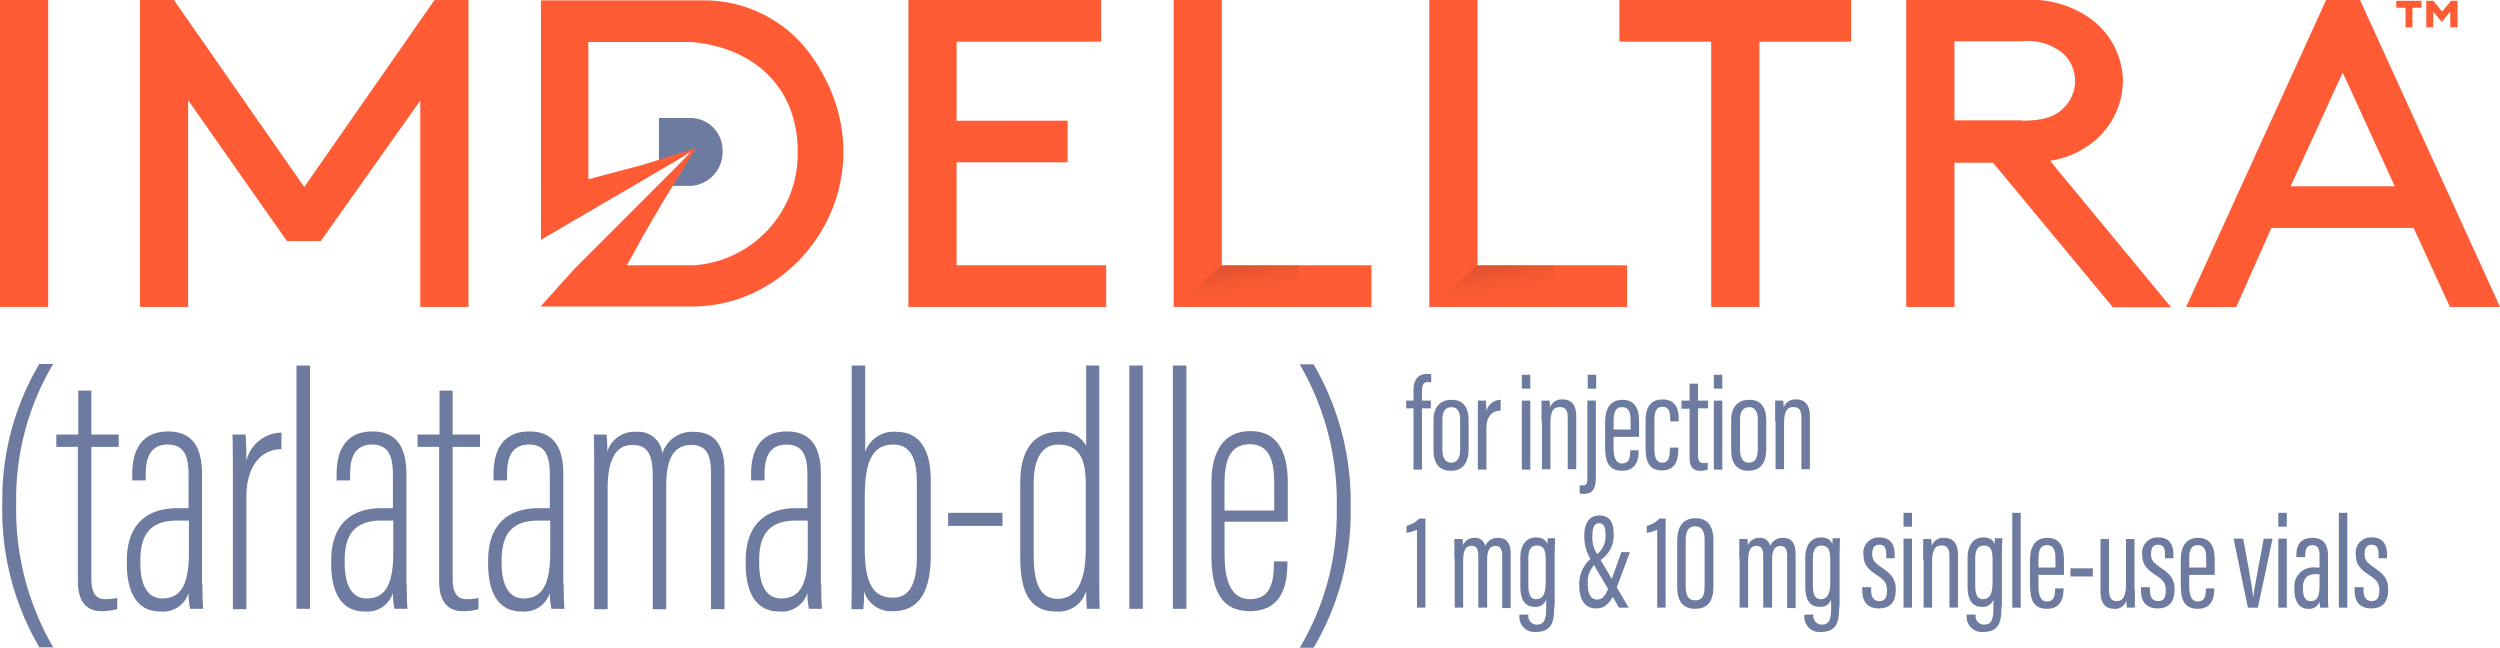 <svg xmlns="http://www.w3.org/2000/svg" xmlns:xlink="http://www.w3.org/1999/xlink" width="215" height="55.706" viewBox="0 0 215 55.706"><defs><linearGradient id="a" x1="0.332" y1="0.158" x2="0.678" y2="0.862" gradientUnits="objectBoundingBox"><stop offset="0" stop-color="#bd4927"/><stop offset="1" stop-color="#ff5c35" stop-opacity="0"/></linearGradient><linearGradient id="b" x1="0.331" y1="0.158" x2="0.678" y2="0.862" xlink:href="#a"/></defs><g transform="translate(0.199 31.302)"><g transform="translate(120.73 0.862)"><path d="M444.73,184.623v-5.272h-.63v-.663h.63v-.9c0-.7.265-1.393,1.161-1.393a1.134,1.134,0,0,1,.365.033v.7a.73.73,0,0,0-.265-.033c-.431,0-.531.3-.531.763v.829h.763v.663h-.763v5.272Z" transform="translate(-444.1 -176.4)" fill="#6e7ba0"/><path d="M454.217,184.822v2.52c0,1.293-.6,1.857-1.525,1.857s-1.492-.531-1.492-1.791v-2.586c0-1.094.564-1.724,1.525-1.724C453.72,183.064,454.217,183.728,454.217,184.822Zm-2.255-.033v2.586c0,.7.232,1.127.763,1.127.464,0,.763-.332.763-1.127v-2.586c0-.6-.2-1.061-.729-1.061C452.195,183.728,451.963,184.126,451.963,184.789Z" transform="translate(-448.846 -180.876)" fill="#6e7ba0"/><path d="M462.7,185.189v-2.023h.7c0,.166.033.5.033.928a1.269,1.269,0,0,1,1.227-.995v.928c-.729,0-1.227.5-1.227,1.525V189.1H462.7Z" transform="translate(-456.533 -180.878)" fill="#6e7ba0"/><path d="M474.1,178.822h.73v5.935h-.73Zm0-2.222h.73v1.194h-.73Z" transform="translate(-464.152 -176.534)" fill="#6e7ba0"/><path d="M479.2,184.89V183.1h.7c0,.133.033.332.033.6a1.038,1.038,0,0,1,1.094-.7c.63,0,1.161.365,1.161,1.426V189h-.73v-4.443c0-.6-.2-.9-.663-.9-.531,0-.829.265-.829,1.459V189h-.729V184.89Z" transform="translate(-467.561 -180.812)" fill="#6e7ba0"/><path d="M490.493,178.822v6.532c0,.829-.133,1.492-1.028,1.492a1.785,1.785,0,0,1-.365-.033v-.7h.232c.3,0,.431-.066.431-.663v-6.632h.729Zm-.7-1.028V176.6h.729v1.194Z" transform="translate(-474.179 -176.534)" fill="#6e7ba0"/><path d="M496.43,186.283v.995c0,.63.133,1.293.729,1.293s.7-.464.7-1.061v-.066h.729v.033c0,.7-.166,1.724-1.426,1.724-1.161,0-1.459-.8-1.459-1.99v-2.255c0-.928.332-1.857,1.492-1.857,1.127,0,1.426.862,1.426,1.857v1.326Zm1.459-.63v-.763c0-.564-.066-1.161-.729-1.161-.6,0-.729.5-.729,1.161v.763Z" transform="translate(-478.59 -180.878)" fill="#6e7ba0"/><path d="M509.018,187.178v.066c0,1.028-.265,1.857-1.426,1.857-1.094,0-1.393-.763-1.393-1.956v-2.354c0-1.028.365-1.791,1.459-1.791,1.161,0,1.393.862,1.393,1.658v.232h-.729v-.2c0-.564-.1-1.061-.663-1.061-.5,0-.7.365-.7,1.127v2.52c0,.564.1,1.161.663,1.161.5,0,.663-.332.663-1.127v-.166h.73Z" transform="translate(-485.609 -180.812)" fill="#6e7ba0"/><path d="M515.5,180.359h.7V178.9h.729v1.459h.862v.663h-.862V185.1c0,.3.066.63.431.63a1.614,1.614,0,0,0,.4-.033v.6a1.931,1.931,0,0,1-.63.1c-.53,0-.928-.232-.928-1.127v-4.211h-.7Z" transform="translate(-491.825 -178.071)" fill="#6e7ba0"/><path d="M523.9,178.822h.73v5.935h-.73Zm0-2.222h.73v1.194h-.73Z" transform="translate(-497.44 -176.534)" fill="#6e7ba0"/><path d="M531.417,184.822v2.52c0,1.293-.6,1.857-1.525,1.857s-1.492-.531-1.492-1.791v-2.586c0-1.094.564-1.724,1.525-1.724C530.92,183.064,531.417,183.728,531.417,184.822Zm-2.255-.033v2.586c0,.7.232,1.127.763,1.127.464,0,.763-.332.763-1.127v-2.586c0-.6-.2-1.061-.729-1.061C529.395,183.728,529.163,184.126,529.163,184.789Z" transform="translate(-500.447 -180.876)" fill="#6e7ba0"/><path d="M539.8,184.89V183.1h.7c0,.133.033.332.033.6a1.038,1.038,0,0,1,1.094-.7c.63,0,1.161.365,1.161,1.426V189h-.729v-4.443c0-.6-.2-.9-.663-.9-.531,0-.829.265-.829,1.459V189h-.729V184.89Z" transform="translate(-508.067 -180.812)" fill="#6e7ba0"/></g><g transform="translate(120.763 12.799)"><path d="M445.1,221.56v-6.7a3.064,3.064,0,0,1-.9.265v-.6a2.175,2.175,0,0,0,1.094-.63h.531v7.66Z" transform="translate(-444.2 -213.403)" fill="#6e7ba0"/><path d="M456.6,220.691V219h.7a3.035,3.035,0,0,1,.033.564,1.021,1.021,0,0,1,.995-.663.864.864,0,0,1,.928.7,1.133,1.133,0,0,1,1.094-.7c.564,0,1.094.232,1.094,1.393v4.642h-.729v-4.476c0-.464-.1-.862-.564-.862-.6,0-.729.531-.729,1.194V224.9h-.763v-4.41c0-.663-.166-.9-.6-.9-.564,0-.7.564-.7,1.26V224.9h-.729v-4.211Z" transform="translate(-452.488 -216.745)" fill="#6e7ba0"/><path d="M476.484,224.769c0,1.161-.133,2.155-1.558,2.155a1.3,1.3,0,0,1-1.426-1.459v-.033h.763v.033a.73.73,0,0,0,.73.829c.63,0,.8-.464.8-1.36v-.8a.93.93,0,0,1-.995.63c-.862,0-1.227-.63-1.227-1.791v-2.421c0-1.094.5-1.757,1.36-1.757.6,0,.9.3.962.6,0-.166.033-.4.033-.531h.63c0,.332-.033.862-.033,1.592v4.311Zm-2.222-4.178v2.321c0,.8.2,1.194.663,1.194.729,0,.829-.729.829-1.558V220.79c0-.729-.066-1.293-.763-1.293C474.462,219.5,474.263,219.894,474.263,220.591Z" transform="translate(-463.785 -216.678)" fill="#6e7ba0"/><path d="M493.344,216.283l-1.161,3.117c-.431,1.161-.928,1.691-1.724,1.691-1.094,0-1.459-.9-1.459-2.023a2.829,2.829,0,0,1,1.36-2.52,1.972,1.972,0,0,0,.9-1.791c0-.564-.1-.995-.564-.995-.4,0-.564.431-.564.995a2.62,2.62,0,0,0,.464,1.757l2.653,4.51h-.829l-2.354-4.012a3.772,3.772,0,0,1-.63-2.222c0-.995.4-1.691,1.293-1.691s1.227.6,1.227,1.558a2.519,2.519,0,0,1-1.26,2.354,2.125,2.125,0,0,0-.962,1.956c0,.9.265,1.359.8,1.359.464,0,.73-.332,1.028-1.127l1.061-2.951h.729Z" transform="translate(-474.145 -212.868)" fill="#6e7ba0"/><path d="M507.4,221.56v-6.7a3.064,3.064,0,0,1-.9.265v-.6a2.176,2.176,0,0,0,1.094-.63h.531v7.66Z" transform="translate(-485.842 -213.403)" fill="#6e7ba0"/><path d="M517.517,215.723v3.946c0,1.326-.53,1.923-1.592,1.923-.961,0-1.525-.564-1.525-1.923v-3.913c0-1.459.7-1.956,1.592-1.956C516.854,213.8,517.517,214.3,517.517,215.723Zm-2.387-.033V219.7c0,.8.265,1.161.829,1.161.5,0,.8-.265.8-1.194V215.69c0-.9-.332-1.194-.8-1.194C515.461,214.5,515.129,214.762,515.129,215.69Z" transform="translate(-491.123 -213.336)" fill="#6e7ba0"/><path d="M530.5,220.691V219h.7a3.03,3.03,0,0,1,.033.564,1.021,1.021,0,0,1,.995-.663.864.864,0,0,1,.929.7,1.133,1.133,0,0,1,1.094-.7c.564,0,1.094.232,1.094,1.393v4.642h-.729v-4.476c0-.464-.1-.862-.564-.862-.6,0-.729.531-.729,1.194V224.9h-.763v-4.41c0-.663-.166-.9-.6-.9-.564,0-.7.564-.7,1.26V224.9h-.729v-4.211Z" transform="translate(-501.884 -216.745)" fill="#6e7ba0"/><path d="M550.384,224.769c0,1.161-.133,2.155-1.558,2.155a1.3,1.3,0,0,1-1.426-1.459v-.033h.763v.033a.731.731,0,0,0,.73.829c.63,0,.8-.464.8-1.36v-.8a.93.93,0,0,1-.995.63c-.862,0-1.227-.63-1.227-1.791v-2.421c0-1.094.5-1.757,1.359-1.757.6,0,.9.3.962.6,0-.166.033-.4.033-.531h.63c0,.332-.033.862-.033,1.592v4.311Zm-2.255-4.178v2.321c0,.8.2,1.194.663,1.194.729,0,.829-.729.829-1.558V220.79c0-.729-.066-1.293-.763-1.293C548.362,219.5,548.13,219.894,548.13,220.591Z" transform="translate(-513.18 -216.678)" fill="#6e7ba0"/><path d="M563.163,223.077v.265c0,.63.265.928.7.928.5,0,.663-.3.663-.9,0-.63-.2-.9-.862-1.326-.8-.531-1.161-.928-1.161-1.757a1.308,1.308,0,0,1,1.36-1.492c1.028,0,1.326.663,1.326,1.525v.265h-.729v-.332c0-.531-.133-.829-.6-.829-.431,0-.6.3-.6.8s.166.7.763,1.127c.829.564,1.26.962,1.26,1.923,0,1.061-.464,1.625-1.459,1.625-1.127,0-1.426-.763-1.426-1.558v-.265Z" transform="translate(-523.207 -216.678)" fill="#6e7ba0"/><path d="M573.1,214.622h.73v5.935h-.73Zm0-2.222h.73v1.194h-.73Z" transform="translate(-530.359 -212.4)" fill="#6e7ba0"/><path d="M578.2,220.79V219h.7c0,.133.033.332.033.6a1.038,1.038,0,0,1,1.094-.7c.63,0,1.161.365,1.161,1.426V224.9h-.729v-4.443c0-.6-.2-.9-.663-.9-.531,0-.829.265-.829,1.459v3.88h-.729V220.79Z" transform="translate(-533.768 -216.745)" fill="#6e7ba0"/><path d="M592.484,224.769c0,1.161-.133,2.155-1.558,2.155a1.3,1.3,0,0,1-1.426-1.459v-.033h.763v.033a.73.73,0,0,0,.729.829c.63,0,.8-.464.8-1.36v-.8a.93.93,0,0,1-.995.63c-.862,0-1.227-.63-1.227-1.791v-2.421c0-1.094.5-1.757,1.36-1.757.6,0,.9.3.962.6,0-.166.033-.4.033-.531h.63c0,.332-.033.862-.033,1.592v4.311Zm-2.255-4.178v2.321c0,.8.2,1.194.663,1.194.73,0,.829-.729.829-1.558V220.79c0-.729-.066-1.293-.763-1.293C590.462,219.5,590.229,219.894,590.229,220.591Z" transform="translate(-541.321 -216.678)" fill="#6e7ba0"/><path d="M601.3,220.557V212.4h.729v8.157Z" transform="translate(-549.208 -212.4)" fill="#6e7ba0"/><path d="M606.629,222.083v.995c0,.63.133,1.293.73,1.293s.7-.464.7-1.061v-.066h.729v.033c0,.7-.166,1.724-1.426,1.724-1.161,0-1.459-.8-1.459-1.99v-2.255c0-.928.332-1.857,1.492-1.857,1.127,0,1.426.862,1.426,1.857v1.326Zm1.459-.63v-.763c0-.564-.066-1.161-.729-1.161-.6,0-.73.5-.73,1.161v.763Z" transform="translate(-552.283 -216.745)" fill="#6e7ba0"/><path d="M618.323,226.8v.7H616.4v-.7Z" transform="translate(-559.301 -222.025)" fill="#6e7ba0"/><path d="M627.151,223.544V225.1h-.7c0-.1-.033-.4-.033-.63a.979.979,0,0,1-1.061.729c-.464,0-1.161-.166-1.161-1.492V219.2h.729v4.311c0,.729.2,1.028.663,1.028.431,0,.8-.265.8-1.459V219.2h.729v4.344Z" transform="translate(-564.514 -216.945)" fill="#6e7ba0"/><path d="M635.463,223.077v.265c0,.63.265.928.7.928.5,0,.663-.3.663-.9,0-.63-.2-.9-.862-1.326-.8-.531-1.161-.928-1.161-1.757a1.308,1.308,0,0,1,1.359-1.492c1.028,0,1.326.663,1.326,1.525v.265h-.729v-.332c0-.531-.133-.829-.6-.829-.431,0-.6.3-.6.8s.166.7.763,1.127c.829.564,1.26.962,1.26,1.923,0,1.061-.464,1.625-1.459,1.625-1.127,0-1.426-.763-1.426-1.558v-.265Z" transform="translate(-571.533 -216.678)" fill="#6e7ba0"/><path d="M645.729,222.083v.995c0,.63.133,1.293.73,1.293s.7-.464.7-1.061v-.066h.729v.033c0,.7-.166,1.724-1.426,1.724-1.161,0-1.459-.8-1.459-1.99v-2.255c0-.928.332-1.857,1.492-1.857,1.127,0,1.426.862,1.426,1.857v1.326Zm1.459-.63v-.763c0-.564-.066-1.161-.729-1.161-.6,0-.729.5-.729,1.161v.763Z" transform="translate(-578.417 -216.745)" fill="#6e7ba0"/><path d="M659.529,219.1c.166.962.763,4.012.862,5.073h0c.1-.962.729-4.045.9-5.073h.763l-1.26,5.935h-.862L658.7,219.1Z" transform="translate(-587.575 -216.878)" fill="#6e7ba0"/><path d="M670.3,214.622h.73v5.935h-.73Zm0-2.222h.73v1.194h-.73Z" transform="translate(-595.328 -212.4)" fill="#6e7ba0"/><path d="M677.385,223.907a7.847,7.847,0,0,0,.033.995h-.7a3.45,3.45,0,0,1-.066-.5.947.947,0,0,1-.962.6c-.862,0-1.194-.729-1.194-1.658v-.1a1.627,1.627,0,0,1,1.857-1.791h.3v-.995c0-.564-.1-.928-.6-.928s-.63.365-.63.862v.166h-.763v-.166c0-.829.332-1.492,1.393-1.492.995,0,1.326.663,1.326,1.492Zm-.729-1.89h-.3c-.7,0-1.127.3-1.127,1.194v.1c0,.564.166,1.028.663,1.028.6,0,.763-.464.763-1.393Z" transform="translate(-598.136 -216.745)" fill="#6e7ba0"/><path d="M686,220.557V212.4h.729v8.157Z" transform="translate(-605.823 -212.4)" fill="#6e7ba0"/><path d="M690.863,223.077v.265c0,.63.265.928.7.928.464,0,.663-.3.663-.9,0-.63-.2-.9-.862-1.326-.8-.531-1.161-.928-1.161-1.757a1.308,1.308,0,0,1,1.359-1.492c1.028,0,1.326.663,1.326,1.525v.265h-.73v-.332c0-.531-.133-.829-.6-.829-.431,0-.6.3-.6.8s.166.7.763,1.127c.829.564,1.26.962,1.26,1.923,0,1.061-.464,1.625-1.459,1.625-1.127,0-1.426-.763-1.426-1.558v-.265Z" transform="translate(-608.563 -216.678)" fill="#6e7ba0"/></g><g transform="translate(0)"><path d="M84.377,173.8a22.661,22.661,0,0,0-3.183,12,23.544,23.544,0,0,0,3.183,12.368H83.183A23.4,23.4,0,0,1,80,185.77a22.811,22.811,0,0,1,3.183-11.97Z" transform="translate(-80 -173.8)" fill="#6e7ba0"/><path d="M94.033,184.48H95.89V180.7h1.127v3.78h2.354v1.061H97.017v11.34c0,.829.166,1.757,1.161,1.757a5.488,5.488,0,0,0,1.061-.1v.962a4.949,4.949,0,0,1-1.426.166c-.995,0-1.956-.6-1.956-2.553V185.541H94V184.48Z" transform="translate(-89.358 -178.412)" fill="#6e7ba0"/><path d="M118.8,204.464c0,1.094.033,1.791.066,2.089h-1.127a7.194,7.194,0,0,1-.133-1.36,2.3,2.3,0,0,1-2.421,1.592c-2.089,0-2.885-1.757-2.885-4.112v-.265c0-3.084,1.691-4.51,4.344-4.51h.962v-2.852c0-1.558-.332-2.619-1.791-2.619s-1.89,1.094-1.89,2.52v.564h-1.161v-.564c0-2.023.8-3.647,3.084-3.647,2.321,0,2.918,1.691,2.918,3.681v9.483Zm-1.161-5.5h-.995c-2.056,0-3.183.928-3.183,3.382v.265c0,1.625.464,3.051,1.89,3.051,1.791,0,2.288-1.525,2.288-4.012Z" transform="translate(-101.59 -185.497)" fill="#6e7ba0"/><path d="M139.733,196.905c0-2.354,0-4.012-.033-5.14h1.127c.033.5.066,1.028.066,2.255a3.171,3.171,0,0,1,3.017-2.421v1.426c-1.99.033-3.017,1.757-3.017,4.112v9.649h-1.161Z" transform="translate(-119.904 -185.698)" fill="#6e7ba0"/><path d="M156.3,195.123V174.2h1.161v20.923Z" transform="translate(-131 -174.067)" fill="#6e7ba0"/><path d="M171.8,204.464c0,1.094.033,1.791.066,2.089h-1.127a7.2,7.2,0,0,1-.133-1.36,2.3,2.3,0,0,1-2.421,1.592c-2.089,0-2.885-1.757-2.885-4.112v-.265c0-3.084,1.691-4.51,4.344-4.51h.962v-2.852c0-1.558-.332-2.619-1.791-2.619s-1.89,1.094-1.89,2.52v.564h-1.161v-.564c0-2.023.8-3.647,3.084-3.647,2.321,0,2.918,1.691,2.918,3.681v9.483Zm-1.161-5.5h-.995c-2.056,0-3.183.928-3.183,3.382v.265c0,1.625.464,3.051,1.89,3.051,1.791,0,2.288-1.525,2.288-4.012Z" transform="translate(-137.016 -185.497)" fill="#6e7ba0"/><path d="M187.733,184.48h1.857V180.7h1.127v3.78h2.354v1.061h-2.354v11.34c0,.829.166,1.757,1.161,1.757a5.488,5.488,0,0,0,1.061-.1v.962a4.948,4.948,0,0,1-1.426.166c-.995,0-1.956-.6-1.956-2.553V185.541H187.7V184.48Z" transform="translate(-151.988 -178.412)" fill="#6e7ba0"/><path d="M212.5,204.464c0,1.094.033,1.791.066,2.089h-1.127a7.193,7.193,0,0,1-.133-1.36,2.3,2.3,0,0,1-2.421,1.592c-2.089,0-2.885-1.757-2.885-4.112v-.265c0-3.084,1.691-4.51,4.344-4.51h.962v-2.852c0-1.558-.332-2.619-1.791-2.619s-1.89,1.094-1.89,2.52v.564h-1.161v-.564c0-2.023.8-3.647,3.084-3.647,2.321,0,2.918,1.691,2.918,3.681v9.483Zm-1.161-5.5h-.995c-2.056,0-3.183.928-3.183,3.382v.265c0,1.625.464,3.051,1.89,3.051,1.791,0,2.288-1.525,2.288-4.012V198.96Z" transform="translate(-164.22 -185.497)" fill="#6e7ba0"/><path d="M233.433,195.91c0-2.454,0-3.515-.033-4.277h1.094a10.991,10.991,0,0,1,.066,1.492,2.422,2.422,0,0,1,2.487-1.724,2.064,2.064,0,0,1,2.255,1.857,2.644,2.644,0,0,1,2.653-1.857c1.293,0,2.686.5,2.686,3.349v11.9H243.48V195.047c0-1.326-.166-2.52-1.691-2.52-1.791,0-2.155,1.724-2.155,3.482v10.644h-1.161V195.246c0-1.89-.431-2.719-1.757-2.719-1.691,0-2.122,1.791-2.122,3.78v10.345h-1.161Z" transform="translate(-182.535 -185.564)" fill="#6e7ba0"/><path d="M279.3,204.464c0,1.094.033,1.791.066,2.089h-1.127a7.192,7.192,0,0,1-.133-1.36,2.3,2.3,0,0,1-2.421,1.592c-2.089,0-2.885-1.757-2.885-4.112v-.265c0-3.084,1.691-4.51,4.344-4.51h.962v-2.852c0-1.558-.332-2.619-1.791-2.619s-1.89,1.094-1.89,2.52v.564h-1.161v-.564c0-2.023.8-3.647,3.084-3.647,2.321,0,2.918,1.691,2.918,3.681v9.483Zm-1.161-5.5h-.995c-2.056,0-3.183.928-3.183,3.382v.265c0,1.625.464,3.051,1.89,3.051,1.791,0,2.288-1.525,2.288-4.012Z" transform="translate(-208.87 -185.497)" fill="#6e7ba0"/><path d="M300.233,174.2h1.161v7.428a2.565,2.565,0,0,1,2.686-1.724c2.089,0,2.951,1.691,2.951,4.145v6.433c0,2.686-.7,4.841-3.25,4.841a2.4,2.4,0,0,1-2.487-1.724,11.016,11.016,0,0,1-.066,1.558H300.2c.033-.663.033-2.023.033-4.079Zm5.6,16.413v-6.433c0-2.056-.6-3.183-2.023-3.183-2.222,0-2.454,2.321-2.454,4.742v4.211c0,2.918.7,4.211,2.387,4.211C305.141,194.195,305.837,193.067,305.837,190.613Z" transform="translate(-227.185 -174.067)" fill="#6e7ba0"/><path d="M329.975,212.4v1.127H325.3V212.4Z" transform="translate(-243.962 -199.601)" fill="#6e7ba0"/><path d="M350.8,174.2v17.375c0,1.26,0,2.686.033,3.548h-1.094c-.033-.2-.066-1.028-.066-1.525a2.471,2.471,0,0,1-2.586,1.757c-2.354,0-3.084-1.824-3.084-4.675v-6.433c0-2.686,1.094-4.344,3.316-4.344a2.387,2.387,0,0,1,2.354,1.194v-6.9Zm-5.637,10.113v6.267c0,2.454.63,3.681,2.023,3.681,1.923,0,2.454-1.923,2.454-4.377v-5.272c0-1.691-.166-3.614-2.354-3.614C345.824,181,345.161,182.291,345.161,184.313Z" transform="translate(-256.461 -174.067)" fill="#6e7ba0"/><path d="M372.3,195.123V174.2h1.161v20.923Z" transform="translate(-275.378 -174.067)" fill="#6e7ba0"/><path d="M383.6,195.123V174.2h1.161v20.923Z" transform="translate(-282.931 -174.067)" fill="#6e7ba0"/><path d="M394.727,199.025v2.719c0,1.857.332,3.913,2.188,3.913,1.658,0,2.056-1.26,2.056-3.084v-.166h1.161v.133c0,1.923-.464,4.145-3.25,4.145-2.387,0-3.283-1.724-3.283-4.775v-6.3c0-2.52.962-4.41,3.349-4.41,2.553,0,3.216,2.122,3.216,4.443v3.349h-5.438ZM399,198v-2.222c0-1.426-.133-3.448-2.089-3.448-1.89,0-2.188,1.691-2.188,3.482v2.222H399Z" transform="translate(-289.615 -185.43)" fill="#6e7ba0"/><path d="M416.5,198.272a22.661,22.661,0,0,0,3.183-12A23.545,23.545,0,0,0,416.5,173.9h1.194a23.493,23.493,0,0,1,3.183,12.4,22.812,22.812,0,0,1-3.183,11.97Z" transform="translate(-304.922 -173.867)" fill="#6e7ba0"/></g></g><path d="M253.085,115.836a2.9,2.9,0,0,0,2.686-2.984A2.775,2.775,0,0,0,252.986,110H250.3v4.045l2.818-1.194-1.956,2.984Z" transform="translate(-193.632 -99.853)" fill="#6e7ba0" fill-rule="evenodd"/><g transform="translate(0 0)"><path d="M79.4,79.4h4.145v26.394H79.4Z" transform="translate(-79.4 -79.4)" fill="#ff5c35"/><path d="M131.251,100.124h-2.918l-8.489-12.1v17.773H115.7V79.4h2.918l11.208,16.082L141.033,79.4h2.918v26.394h-4.145V88.054Z" transform="translate(-103.663 -79.4)" fill="#ff5c35"/><path d="M328.694,89.779V93.36h-9.55v8.853H332.01v3.581H315V79.4h16.579v3.581H319.145v6.8Z" transform="translate(-236.878 -79.4)" fill="#ff5c35"/><path d="M387.945,102.213H400.81v3.581H383.8l4.145-3.581-4.145,3.581V79.4h4.145v22.813Z" transform="translate(-282.865 -79.4)" fill="#ff5c35"/><path d="M454.245,102.213H467.11v3.581H450.1l4.145-3.581-4.145,3.581V79.4h4.145v22.813Z" transform="translate(-327.181 -79.4)" fill="#ff5c35"/><path d="M499.433,79.4h19.9v3.581h-7.892v22.813h-4.145V82.981H499.4V79.4Z" transform="translate(-360.134 -79.4)" fill="#ff5c35"/><path d="M577.945,93.36v12.434H573.8V79.4h10.146a8.8,8.8,0,0,1,5.637,1.558,6.743,6.743,0,0,1,2.852,5.438,6.833,6.833,0,0,1-2.852,5.438,7.644,7.644,0,0,1-3.415,1.393l10.412,12.6h-5.007L581.261,93.393h-3.316Zm5.8-3.581c1.857,0,2.818-.365,3.482-.995a3.224,3.224,0,0,0,0-4.841,4.828,4.828,0,0,0-3.482-.995h-5.8v6.8h5.8Z" transform="translate(-409.864 -79.4)" fill="#ff5c35"/><path d="M665.964,99H653.728l-3.017,6.8H646.4L658.436,79.4h2.918l12.037,26.394H669.08Zm-10.578-3.581h8.953l-4.476-9.782Z" transform="translate(-458.391 -79.4)" fill="#ff5c35"/><g transform="translate(46.488 0.033)"><path d="M228.453,93.626h0l4.51-1.426-2.752,4.476-1.724,2.951-1.459,2.653h5.8a9.609,9.609,0,0,0,8.886-9.782c0-5.537-3.78-8.953-9.152-9.417h-8.853v11.8l1.757-.464Zm2.984-.431-2.951,1.724-2.951,1.724-2.951,1.724-2.951,1.724V79.5h14.026a11.291,11.291,0,0,1,9.052,4.51c7.295,9.948-.133,21.818-10.08,21.818H219.6l2.951-3.283,2.951-2.951,2.951-2.951,2.951-2.951,1.194-1.227Z" transform="translate(-219.6 -79.5)" fill="#ff5c35" fill-rule="evenodd"/></g><path d="M703.055,79.6h0l.033.564-.033.033h-.763v1.658l-.033.033h-.531l-.033-.033V80.2h-.763l-.033-.033v-.531l.033-.033Zm.995,0,.066.033.729.9.729-.9.066-.033h.5l.033.033v2.222l-.033.033h-.564l-.033-.033V80.528l-.7.862h-.066l-.7-.862v1.326l-.033.033h-.531l-.033-.033V79.633l.033-.033Z" transform="translate(-494.82 -79.534)" fill="#ff5c35"/></g><g transform="translate(100.935 22.813)"><g transform="translate(0 0)" opacity="0.45"><path d="M383.8,151.781l4.145-3.581h6.632v3.581Z" transform="translate(-383.8 -148.2)" fill="url(#a)"/></g><g transform="translate(21.984 0)" opacity="0.45"><path d="M450.1,151.781l4.145-3.581h6.6v3.581Z" transform="translate(-450.1 -148.2)" fill="url(#b)"/></g></g></svg>